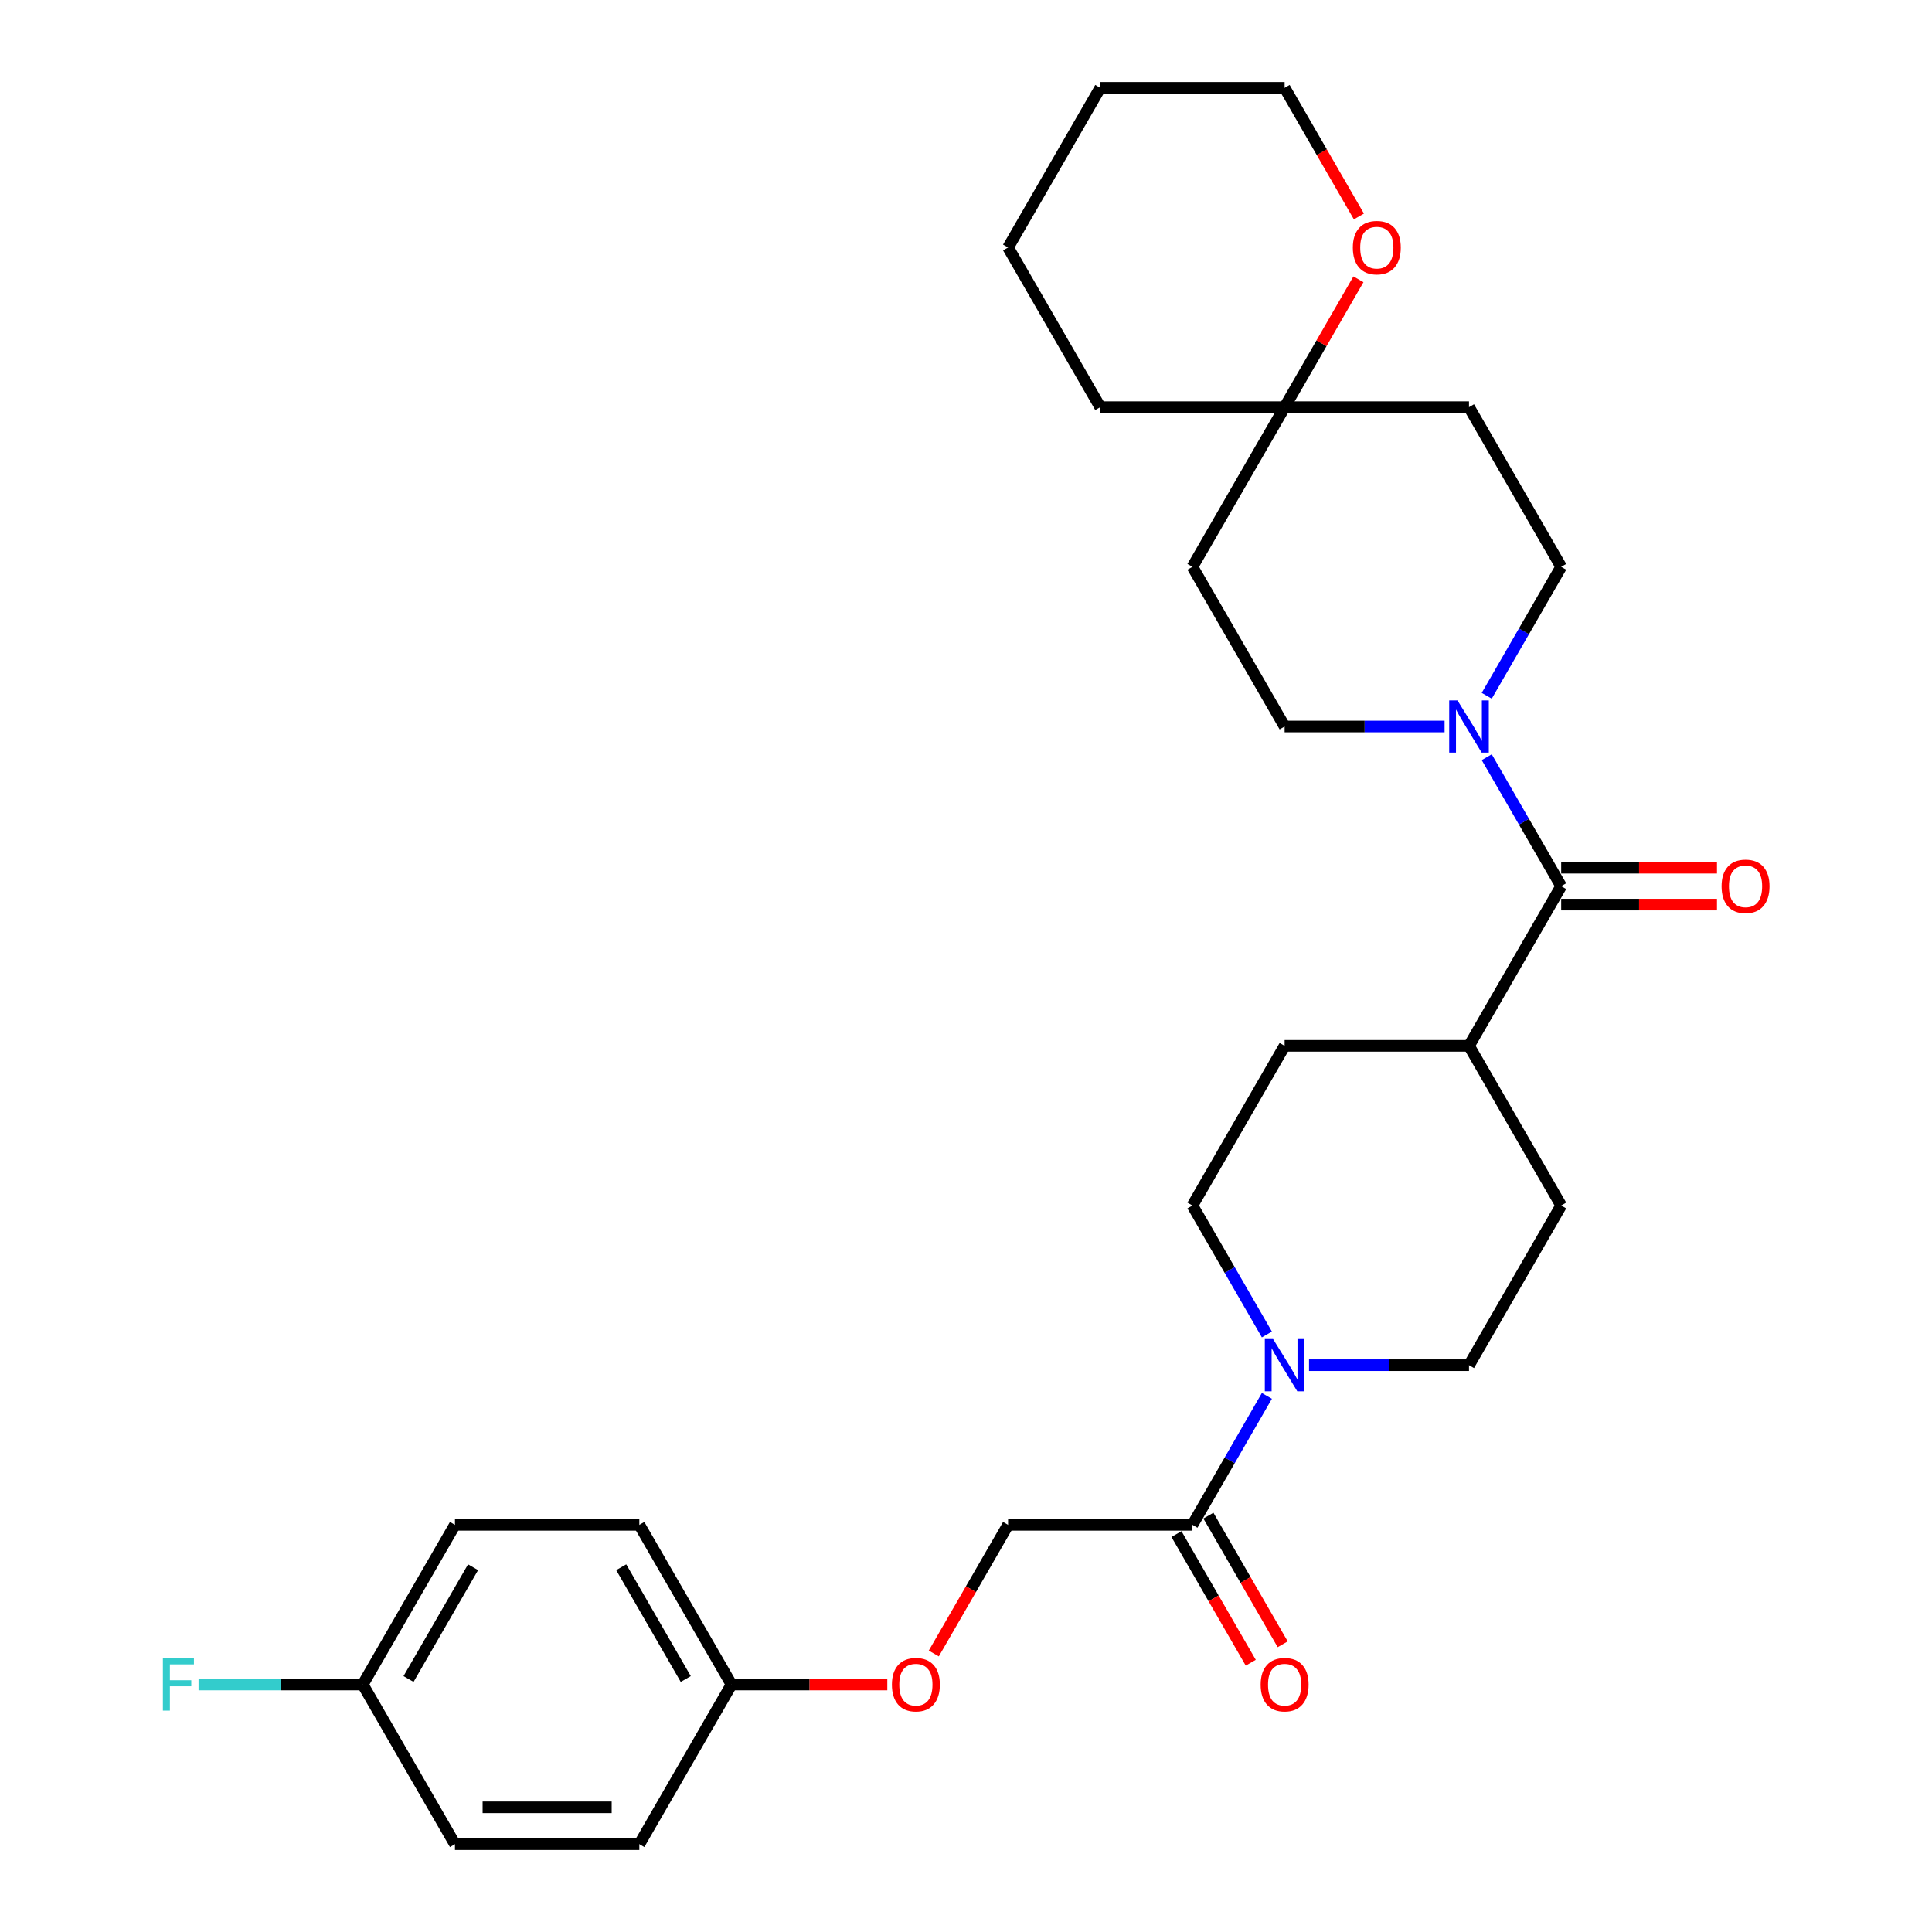 <?xml version='1.0' encoding='iso-8859-1'?>
<svg version='1.1' baseProfile='full'
              xmlns='http://www.w3.org/2000/svg'
                      xmlns:rdkit='http://www.rdkit.org/xml'
                      xmlns:xlink='http://www.w3.org/1999/xlink'
                  xml:space='preserve'
width='1000px' height='1000px' viewBox='0 0 1000 1000'>
<!-- END OF HEADER -->
<rect style='opacity:1.0;fill:#FFFFFF;stroke:none' width='1000' height='1000' x='0' y='0'> </rect>
<path class='bond-0' d='M 808.065,458.678 L 788.797,425.305' style='fill:none;fill-rule:evenodd;stroke:#000000;stroke-width:6px;stroke-linecap:butt;stroke-linejoin:miter;stroke-opacity:1' />
<path class='bond-0' d='M 788.797,425.305 L 769.529,391.932' style='fill:none;fill-rule:evenodd;stroke:#0000FF;stroke-width:6px;stroke-linecap:butt;stroke-linejoin:miter;stroke-opacity:1' />
<path class='bond-4' d='M 808.065,458.678 L 760.35,541.322' style='fill:none;fill-rule:evenodd;stroke:#000000;stroke-width:6px;stroke-linecap:butt;stroke-linejoin:miter;stroke-opacity:1' />
<path class='bond-9' d='M 808.065,468.221 L 848.384,468.221' style='fill:none;fill-rule:evenodd;stroke:#000000;stroke-width:6px;stroke-linecap:butt;stroke-linejoin:miter;stroke-opacity:1' />
<path class='bond-9' d='M 848.384,468.221 L 888.703,468.221' style='fill:none;fill-rule:evenodd;stroke:#FF0000;stroke-width:6px;stroke-linecap:butt;stroke-linejoin:miter;stroke-opacity:1' />
<path class='bond-9' d='M 808.065,449.135 L 848.384,449.135' style='fill:none;fill-rule:evenodd;stroke:#000000;stroke-width:6px;stroke-linecap:butt;stroke-linejoin:miter;stroke-opacity:1' />
<path class='bond-9' d='M 848.384,449.135 L 888.703,449.135' style='fill:none;fill-rule:evenodd;stroke:#FF0000;stroke-width:6px;stroke-linecap:butt;stroke-linejoin:miter;stroke-opacity:1' />
<path class='bond-5' d='M 769.529,360.134 L 788.797,326.761' style='fill:none;fill-rule:evenodd;stroke:#0000FF;stroke-width:6px;stroke-linecap:butt;stroke-linejoin:miter;stroke-opacity:1' />
<path class='bond-5' d='M 788.797,326.761 L 808.065,293.388' style='fill:none;fill-rule:evenodd;stroke:#000000;stroke-width:6px;stroke-linecap:butt;stroke-linejoin:miter;stroke-opacity:1' />
<path class='bond-6' d='M 747.715,376.033 L 706.318,376.033' style='fill:none;fill-rule:evenodd;stroke:#0000FF;stroke-width:6px;stroke-linecap:butt;stroke-linejoin:miter;stroke-opacity:1' />
<path class='bond-6' d='M 706.318,376.033 L 664.92,376.033' style='fill:none;fill-rule:evenodd;stroke:#000000;stroke-width:6px;stroke-linecap:butt;stroke-linejoin:miter;stroke-opacity:1' />
<path class='bond-1' d='M 677.555,706.612 L 718.953,706.612' style='fill:none;fill-rule:evenodd;stroke:#0000FF;stroke-width:6px;stroke-linecap:butt;stroke-linejoin:miter;stroke-opacity:1' />
<path class='bond-1' d='M 718.953,706.612 L 760.35,706.612' style='fill:none;fill-rule:evenodd;stroke:#000000;stroke-width:6px;stroke-linecap:butt;stroke-linejoin:miter;stroke-opacity:1' />
<path class='bond-2' d='M 655.741,722.51 L 636.473,755.883' style='fill:none;fill-rule:evenodd;stroke:#0000FF;stroke-width:6px;stroke-linecap:butt;stroke-linejoin:miter;stroke-opacity:1' />
<path class='bond-2' d='M 636.473,755.883 L 617.205,789.256' style='fill:none;fill-rule:evenodd;stroke:#000000;stroke-width:6px;stroke-linecap:butt;stroke-linejoin:miter;stroke-opacity:1' />
<path class='bond-29' d='M 655.741,690.713 L 636.473,657.34' style='fill:none;fill-rule:evenodd;stroke:#0000FF;stroke-width:6px;stroke-linecap:butt;stroke-linejoin:miter;stroke-opacity:1' />
<path class='bond-29' d='M 636.473,657.34 L 617.205,623.967' style='fill:none;fill-rule:evenodd;stroke:#000000;stroke-width:6px;stroke-linecap:butt;stroke-linejoin:miter;stroke-opacity:1' />
<path class='bond-11' d='M 617.205,789.256 L 521.776,789.256' style='fill:none;fill-rule:evenodd;stroke:#000000;stroke-width:6px;stroke-linecap:butt;stroke-linejoin:miter;stroke-opacity:1' />
<path class='bond-12' d='M 608.941,794.028 L 628.165,827.324' style='fill:none;fill-rule:evenodd;stroke:#000000;stroke-width:6px;stroke-linecap:butt;stroke-linejoin:miter;stroke-opacity:1' />
<path class='bond-12' d='M 628.165,827.324 L 647.389,860.621' style='fill:none;fill-rule:evenodd;stroke:#FF0000;stroke-width:6px;stroke-linecap:butt;stroke-linejoin:miter;stroke-opacity:1' />
<path class='bond-12' d='M 625.47,784.485 L 644.694,817.781' style='fill:none;fill-rule:evenodd;stroke:#000000;stroke-width:6px;stroke-linecap:butt;stroke-linejoin:miter;stroke-opacity:1' />
<path class='bond-12' d='M 644.694,817.781 L 663.918,851.078' style='fill:none;fill-rule:evenodd;stroke:#FF0000;stroke-width:6px;stroke-linecap:butt;stroke-linejoin:miter;stroke-opacity:1' />
<path class='bond-3' d='M 664.92,210.744 L 617.205,293.388' style='fill:none;fill-rule:evenodd;stroke:#000000;stroke-width:6px;stroke-linecap:butt;stroke-linejoin:miter;stroke-opacity:1' />
<path class='bond-10' d='M 664.92,210.744 L 684.023,177.657' style='fill:none;fill-rule:evenodd;stroke:#000000;stroke-width:6px;stroke-linecap:butt;stroke-linejoin:miter;stroke-opacity:1' />
<path class='bond-10' d='M 684.023,177.657 L 703.126,144.57' style='fill:none;fill-rule:evenodd;stroke:#FF0000;stroke-width:6px;stroke-linecap:butt;stroke-linejoin:miter;stroke-opacity:1' />
<path class='bond-25' d='M 664.92,210.744 L 569.491,210.744' style='fill:none;fill-rule:evenodd;stroke:#000000;stroke-width:6px;stroke-linecap:butt;stroke-linejoin:miter;stroke-opacity:1' />
<path class='bond-30' d='M 664.92,210.744 L 760.35,210.744' style='fill:none;fill-rule:evenodd;stroke:#000000;stroke-width:6px;stroke-linecap:butt;stroke-linejoin:miter;stroke-opacity:1' />
<path class='bond-15' d='M 760.35,541.322 L 664.92,541.322' style='fill:none;fill-rule:evenodd;stroke:#000000;stroke-width:6px;stroke-linecap:butt;stroke-linejoin:miter;stroke-opacity:1' />
<path class='bond-16' d='M 760.35,541.322 L 808.065,623.967' style='fill:none;fill-rule:evenodd;stroke:#000000;stroke-width:6px;stroke-linecap:butt;stroke-linejoin:miter;stroke-opacity:1' />
<path class='bond-13' d='M 808.065,293.388 L 760.35,210.744' style='fill:none;fill-rule:evenodd;stroke:#000000;stroke-width:6px;stroke-linecap:butt;stroke-linejoin:miter;stroke-opacity:1' />
<path class='bond-14' d='M 664.92,376.033 L 617.205,293.388' style='fill:none;fill-rule:evenodd;stroke:#000000;stroke-width:6px;stroke-linecap:butt;stroke-linejoin:miter;stroke-opacity:1' />
<path class='bond-7' d='M 617.205,623.967 L 664.92,541.322' style='fill:none;fill-rule:evenodd;stroke:#000000;stroke-width:6px;stroke-linecap:butt;stroke-linejoin:miter;stroke-opacity:1' />
<path class='bond-8' d='M 760.35,706.612 L 808.065,623.967' style='fill:none;fill-rule:evenodd;stroke:#000000;stroke-width:6px;stroke-linecap:butt;stroke-linejoin:miter;stroke-opacity:1' />
<path class='bond-26' d='M 703.368,112.048 L 684.144,78.751' style='fill:none;fill-rule:evenodd;stroke:#FF0000;stroke-width:6px;stroke-linecap:butt;stroke-linejoin:miter;stroke-opacity:1' />
<path class='bond-26' d='M 684.144,78.751 L 664.92,45.455' style='fill:none;fill-rule:evenodd;stroke:#000000;stroke-width:6px;stroke-linecap:butt;stroke-linejoin:miter;stroke-opacity:1' />
<path class='bond-17' d='M 521.776,789.256 L 502.552,822.553' style='fill:none;fill-rule:evenodd;stroke:#000000;stroke-width:6px;stroke-linecap:butt;stroke-linejoin:miter;stroke-opacity:1' />
<path class='bond-17' d='M 502.552,822.553 L 483.328,855.85' style='fill:none;fill-rule:evenodd;stroke:#FF0000;stroke-width:6px;stroke-linecap:butt;stroke-linejoin:miter;stroke-opacity:1' />
<path class='bond-18' d='M 459.269,871.901 L 418.95,871.901' style='fill:none;fill-rule:evenodd;stroke:#FF0000;stroke-width:6px;stroke-linecap:butt;stroke-linejoin:miter;stroke-opacity:1' />
<path class='bond-18' d='M 418.95,871.901 L 378.631,871.901' style='fill:none;fill-rule:evenodd;stroke:#000000;stroke-width:6px;stroke-linecap:butt;stroke-linejoin:miter;stroke-opacity:1' />
<path class='bond-21' d='M 378.631,871.901 L 330.916,954.545' style='fill:none;fill-rule:evenodd;stroke:#000000;stroke-width:6px;stroke-linecap:butt;stroke-linejoin:miter;stroke-opacity:1' />
<path class='bond-22' d='M 378.631,871.901 L 330.916,789.256' style='fill:none;fill-rule:evenodd;stroke:#000000;stroke-width:6px;stroke-linecap:butt;stroke-linejoin:miter;stroke-opacity:1' />
<path class='bond-22' d='M 354.945,869.047 L 321.544,811.196' style='fill:none;fill-rule:evenodd;stroke:#000000;stroke-width:6px;stroke-linecap:butt;stroke-linejoin:miter;stroke-opacity:1' />
<path class='bond-19' d='M 187.771,871.901 L 235.486,789.256' style='fill:none;fill-rule:evenodd;stroke:#000000;stroke-width:6px;stroke-linecap:butt;stroke-linejoin:miter;stroke-opacity:1' />
<path class='bond-19' d='M 211.457,869.047 L 244.858,811.196' style='fill:none;fill-rule:evenodd;stroke:#000000;stroke-width:6px;stroke-linecap:butt;stroke-linejoin:miter;stroke-opacity:1' />
<path class='bond-20' d='M 187.771,871.901 L 145.267,871.901' style='fill:none;fill-rule:evenodd;stroke:#000000;stroke-width:6px;stroke-linecap:butt;stroke-linejoin:miter;stroke-opacity:1' />
<path class='bond-20' d='M 145.267,871.901 L 102.762,871.901' style='fill:none;fill-rule:evenodd;stroke:#33CCCC;stroke-width:6px;stroke-linecap:butt;stroke-linejoin:miter;stroke-opacity:1' />
<path class='bond-32' d='M 187.771,871.901 L 235.486,954.545' style='fill:none;fill-rule:evenodd;stroke:#000000;stroke-width:6px;stroke-linecap:butt;stroke-linejoin:miter;stroke-opacity:1' />
<path class='bond-23' d='M 330.916,954.545 L 235.486,954.545' style='fill:none;fill-rule:evenodd;stroke:#000000;stroke-width:6px;stroke-linecap:butt;stroke-linejoin:miter;stroke-opacity:1' />
<path class='bond-23' d='M 316.602,935.459 L 249.801,935.459' style='fill:none;fill-rule:evenodd;stroke:#000000;stroke-width:6px;stroke-linecap:butt;stroke-linejoin:miter;stroke-opacity:1' />
<path class='bond-24' d='M 330.916,789.256 L 235.486,789.256' style='fill:none;fill-rule:evenodd;stroke:#000000;stroke-width:6px;stroke-linecap:butt;stroke-linejoin:miter;stroke-opacity:1' />
<path class='bond-28' d='M 569.491,210.744 L 521.776,128.099' style='fill:none;fill-rule:evenodd;stroke:#000000;stroke-width:6px;stroke-linecap:butt;stroke-linejoin:miter;stroke-opacity:1' />
<path class='bond-31' d='M 664.92,45.455 L 569.491,45.455' style='fill:none;fill-rule:evenodd;stroke:#000000;stroke-width:6px;stroke-linecap:butt;stroke-linejoin:miter;stroke-opacity:1' />
<path class='bond-27' d='M 569.491,45.455 L 521.776,128.099' style='fill:none;fill-rule:evenodd;stroke:#000000;stroke-width:6px;stroke-linecap:butt;stroke-linejoin:miter;stroke-opacity:1' />
<path  class='atom-1' d='M 754.376 362.52
L 763.232 376.835
Q 764.11 378.247, 765.522 380.805
Q 766.935 383.362, 767.011 383.515
L 767.011 362.52
L 770.599 362.52
L 770.599 389.546
L 766.897 389.546
L 757.392 373.895
Q 756.285 372.063, 755.101 369.964
Q 753.956 367.864, 753.613 367.215
L 753.613 389.546
L 750.101 389.546
L 750.101 362.52
L 754.376 362.52
' fill='#0000FF'/>
<path  class='atom-2' d='M 658.946 693.099
L 667.802 707.413
Q 668.68 708.826, 670.093 711.383
Q 671.505 713.941, 671.581 714.093
L 671.581 693.099
L 675.169 693.099
L 675.169 720.124
L 671.467 720.124
L 661.962 704.474
Q 660.855 702.642, 659.672 700.542
Q 658.527 698.443, 658.183 697.794
L 658.183 720.124
L 654.671 720.124
L 654.671 693.099
L 658.946 693.099
' fill='#0000FF'/>
<path  class='atom-10' d='M 891.089 458.754
Q 891.089 452.265, 894.295 448.638
Q 897.502 445.012, 903.495 445.012
Q 909.488 445.012, 912.694 448.638
Q 915.901 452.265, 915.901 458.754
Q 915.901 465.32, 912.656 469.06
Q 909.411 472.763, 903.495 472.763
Q 897.54 472.763, 894.295 469.06
Q 891.089 465.358, 891.089 458.754
M 903.495 469.709
Q 907.617 469.709, 909.831 466.961
Q 912.084 464.174, 912.084 458.754
Q 912.084 453.448, 909.831 450.776
Q 907.617 448.066, 903.495 448.066
Q 899.372 448.066, 897.12 450.738
Q 894.906 453.41, 894.906 458.754
Q 894.906 464.213, 897.12 466.961
Q 899.372 469.709, 903.495 469.709
' fill='#FF0000'/>
<path  class='atom-11' d='M 700.229 128.176
Q 700.229 121.686, 703.436 118.06
Q 706.642 114.434, 712.635 114.434
Q 718.628 114.434, 721.835 118.06
Q 725.041 121.686, 725.041 128.176
Q 725.041 134.741, 721.796 138.482
Q 718.552 142.185, 712.635 142.185
Q 706.68 142.185, 703.436 138.482
Q 700.229 134.779, 700.229 128.176
M 712.635 139.131
Q 716.758 139.131, 718.972 136.382
Q 721.224 133.596, 721.224 128.176
Q 721.224 122.87, 718.972 120.198
Q 716.758 117.487, 712.635 117.487
Q 708.513 117.487, 706.261 120.159
Q 704.047 122.831, 704.047 128.176
Q 704.047 133.634, 706.261 136.382
Q 708.513 139.131, 712.635 139.131
' fill='#FF0000'/>
<path  class='atom-13' d='M 652.514 871.977
Q 652.514 865.488, 655.721 861.862
Q 658.927 858.235, 664.92 858.235
Q 670.913 858.235, 674.12 861.862
Q 677.326 865.488, 677.326 871.977
Q 677.326 878.543, 674.082 882.284
Q 670.837 885.986, 664.92 885.986
Q 658.966 885.986, 655.721 882.284
Q 652.514 878.581, 652.514 871.977
M 664.92 882.933
Q 669.043 882.933, 671.257 880.184
Q 673.509 877.398, 673.509 871.977
Q 673.509 866.671, 671.257 863.999
Q 669.043 861.289, 664.92 861.289
Q 660.798 861.289, 658.546 863.961
Q 656.332 866.633, 656.332 871.977
Q 656.332 877.436, 658.546 880.184
Q 660.798 882.933, 664.92 882.933
' fill='#FF0000'/>
<path  class='atom-18' d='M 461.655 871.977
Q 461.655 865.488, 464.861 861.862
Q 468.068 858.235, 474.061 858.235
Q 480.054 858.235, 483.26 861.862
Q 486.467 865.488, 486.467 871.977
Q 486.467 878.543, 483.222 882.284
Q 479.977 885.986, 474.061 885.986
Q 468.106 885.986, 464.861 882.284
Q 461.655 878.581, 461.655 871.977
M 474.061 882.933
Q 478.183 882.933, 480.397 880.184
Q 482.649 877.398, 482.649 871.977
Q 482.649 866.671, 480.397 863.999
Q 478.183 861.289, 474.061 861.289
Q 469.938 861.289, 467.686 863.961
Q 465.472 866.633, 465.472 871.977
Q 465.472 877.436, 467.686 880.184
Q 469.938 882.933, 474.061 882.933
' fill='#FF0000'/>
<path  class='atom-21' d='M 84.306 858.388
L 100.377 858.388
L 100.377 861.48
L 87.933 861.48
L 87.933 869.687
L 99.002 869.687
L 99.002 872.817
L 87.933 872.817
L 87.933 885.414
L 84.306 885.414
L 84.306 858.388
' fill='#33CCCC'/>
</svg>
